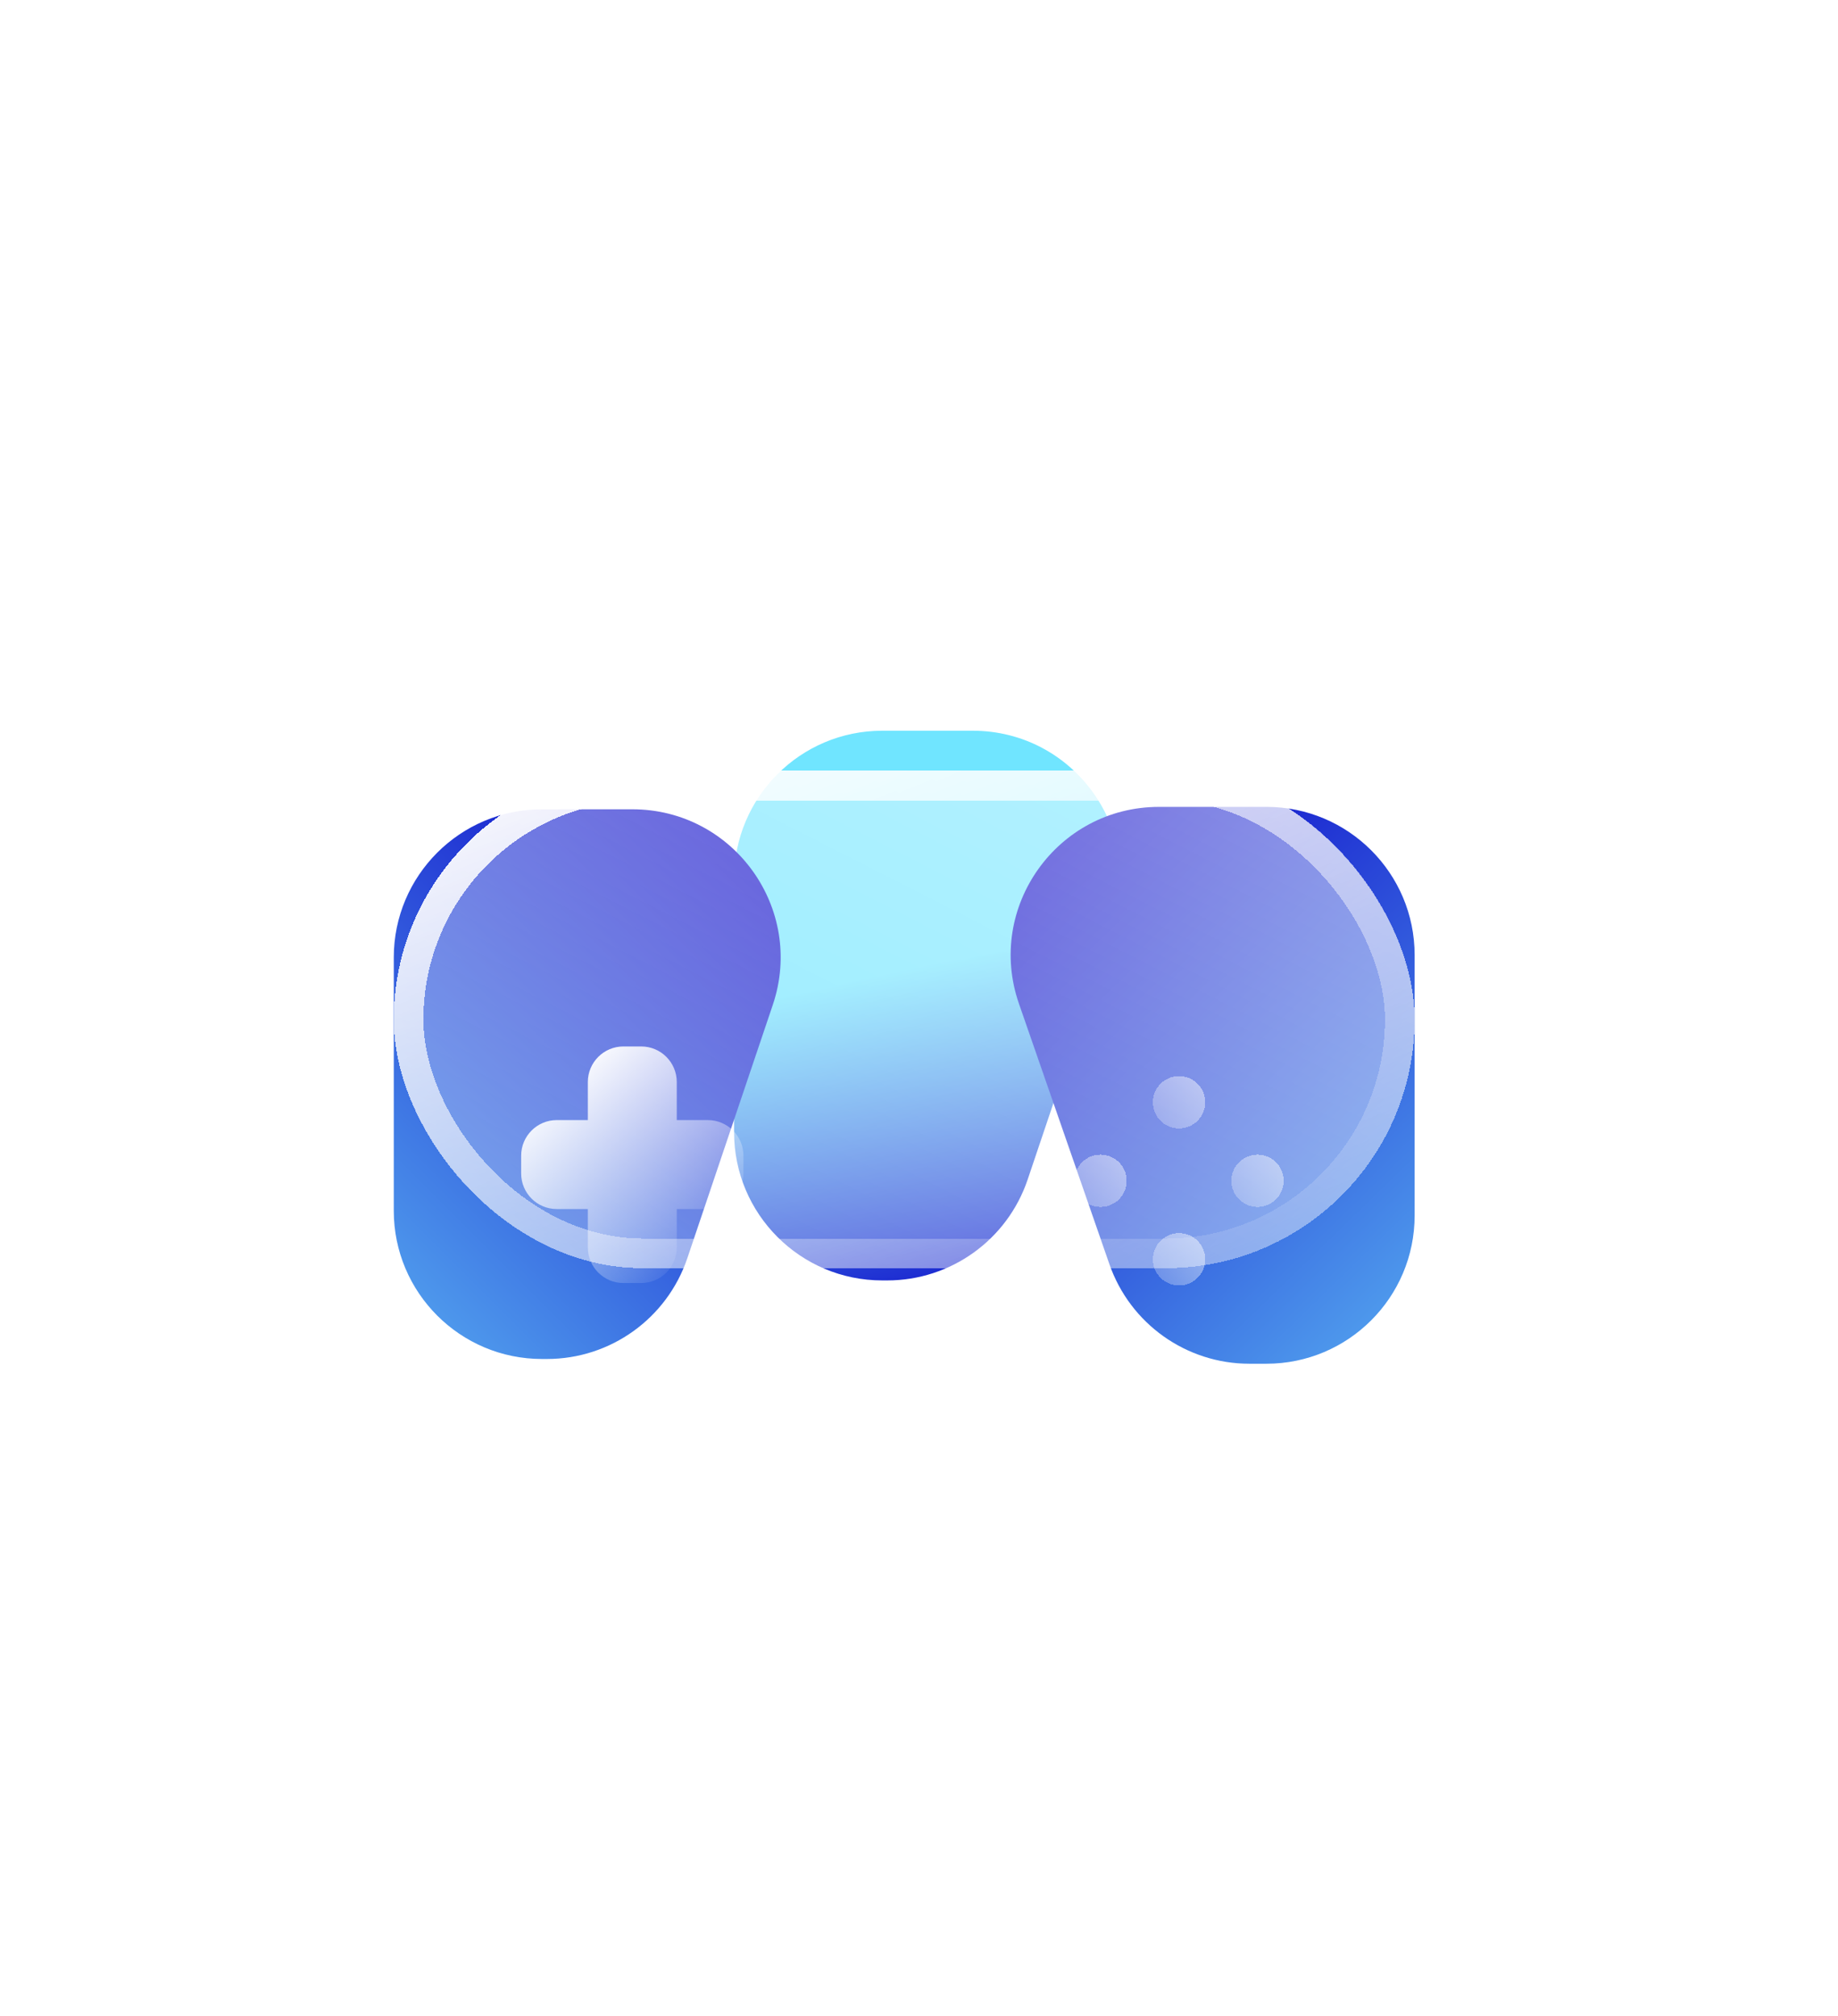 <svg width="62" height="68" viewBox="0 0 62 68" fill="none" xmlns="http://www.w3.org/2000/svg">
<g filter="url(#filter0_f_2001_130)">
<path d="M24.762 29.648C24.762 26.887 27 24.648 29.762 24.648H32.809C36.229 24.648 38.639 28.005 37.546 31.246L34.665 39.788C33.979 41.821 32.073 43.19 29.927 43.19H29.762C27 43.19 24.762 40.951 24.762 38.19V29.648Z" fill="url(#paint0_linear_2001_130)"/>
</g>
<path d="M13.283 32.298C13.283 29.536 15.522 27.298 18.283 27.298H21.33C24.75 27.298 27.161 30.655 26.068 33.896L23.186 42.438C22.501 44.471 20.594 45.84 18.449 45.84H18.283C15.522 45.84 13.283 43.601 13.283 40.84V32.298Z" fill="url(#paint1_linear_2001_130)"/>
<path d="M47.719 32.217C47.719 29.456 45.48 27.217 42.719 27.217H39.096C35.657 27.217 33.244 30.609 34.372 33.857L37.422 42.64C38.12 44.651 40.016 46 42.145 46H42.719C45.48 46 47.719 43.761 47.719 41V32.217Z" fill="url(#paint2_linear_2001_130)"/>
<g filter="url(#filter1_bd_2001_130)">
<rect x="13.283" y="22" width="34.435" height="16.776" rx="8.388" fill="url(#paint3_linear_2001_130)" shape-rendering="crispEdges"/>
<rect x="13.783" y="22.5" width="33.435" height="15.776" rx="7.888" stroke="url(#paint4_linear_2001_130)" shape-rendering="crispEdges"/>
</g>
<g filter="url(#filter2_di_2001_130)">
<path d="M21.829 30.982L20.829 30.982L21.829 30.982ZM21.829 33.078L22.829 33.078L21.829 33.078ZM20.829 33.078H21.829H20.829ZM20.829 30.982H19.829H20.829ZM20.829 29.582L21.829 29.582L20.829 29.582ZM20.829 27.498L19.829 27.498L20.829 27.498ZM21.829 29.582L20.829 29.582L21.829 29.582ZM21.829 27.498L22.829 27.498L21.829 27.498ZM20.829 27.498L20.829 29.582L22.829 29.582V27.498L20.829 27.498ZM21.029 28.298H21.63V26.298H21.029V28.298ZM21.829 29.582L21.829 27.498L19.829 27.498L19.829 29.582L21.829 29.582ZM18.78 30.782H20.63V28.782H18.78V30.782ZM19.58 30.582V29.982H17.58V30.582H19.58ZM20.63 29.782H18.78V31.782H20.63V29.782ZM21.829 33.078L21.829 30.982L19.829 30.982L19.829 33.078L21.829 33.078ZM21.63 32.278H21.029V34.278H21.63V32.278ZM20.829 30.982L20.829 33.078L22.829 33.078V30.982L20.829 30.982ZM23.878 29.782H22.029V31.782H23.878V29.782ZM23.078 29.982V30.582H25.078V29.982H23.078ZM22.029 30.782H23.878V28.782H22.029V30.782ZM25.078 29.982C25.078 29.32 24.541 28.782 23.878 28.782V30.782C23.437 30.782 23.078 30.424 23.078 29.982H25.078ZM23.878 31.782C24.541 31.782 25.078 31.245 25.078 30.582H23.078C23.078 30.14 23.437 29.782 23.878 29.782V31.782ZM22.829 30.982C22.829 31.424 22.471 31.782 22.029 31.782V29.782C21.367 29.782 20.829 30.32 20.829 30.982L22.829 30.982ZM21.63 34.278C22.292 34.278 22.829 33.74 22.829 33.078L20.829 33.078C20.829 32.636 21.188 32.278 21.63 32.278V34.278ZM19.829 33.078C19.829 33.74 20.367 34.278 21.029 34.278V32.278C21.471 32.278 21.829 32.636 21.829 33.078L19.829 33.078ZM20.63 31.782C20.188 31.782 19.829 31.424 19.829 30.982L21.829 30.982C21.829 30.32 21.292 29.782 20.63 29.782V31.782ZM17.58 30.582C17.58 31.245 18.117 31.782 18.78 31.782V29.782C19.222 29.782 19.58 30.14 19.58 30.582H17.58ZM18.78 28.782C18.117 28.782 17.58 29.32 17.58 29.982H19.58C19.58 30.424 19.222 30.782 18.78 30.782V28.782ZM19.829 29.582C19.829 29.14 20.188 28.782 20.63 28.782V30.782C21.292 30.782 21.829 30.245 21.829 29.582L19.829 29.582ZM21.029 26.298C20.367 26.298 19.829 26.835 19.829 27.498L21.829 27.498C21.829 27.94 21.471 28.298 21.029 28.298V26.298ZM20.829 29.582C20.829 30.245 21.367 30.782 22.029 30.782V28.782C22.471 28.782 22.829 29.14 22.829 29.582L20.829 29.582ZM22.829 27.498C22.829 26.835 22.292 26.298 21.63 26.298V28.298C21.188 28.298 20.829 27.94 20.829 27.498L22.829 27.498Z" fill="url(#paint5_linear_2001_130)"/>
</g>
<g filter="url(#filter3_di_2001_130)">
<circle cx="39.772" cy="28.181" r="0.883" fill="url(#paint6_linear_2001_130)" shape-rendering="crispEdges"/>
</g>
<g filter="url(#filter4_di_2001_130)">
<circle cx="39.772" cy="33.478" r="0.883" fill="url(#paint7_linear_2001_130)" shape-rendering="crispEdges"/>
</g>
<g filter="url(#filter5_di_2001_130)">
<circle cx="42.42" cy="30.829" r="0.883" fill="url(#paint8_linear_2001_130)" shape-rendering="crispEdges"/>
</g>
<g filter="url(#filter6_di_2001_130)">
<path d="M38.006 30.829C38.006 31.317 37.611 31.712 37.123 31.712C36.636 31.712 36.24 31.317 36.24 30.829C36.24 30.342 36.636 29.947 37.123 29.947C37.611 29.947 38.006 30.342 38.006 30.829Z" fill="url(#paint9_linear_2001_130)" shape-rendering="crispEdges"/>
</g>
<defs>
<filter id="filter0_f_2001_130" x="0.762" y="0.648" width="61.051" height="66.542" filterUnits="userSpaceOnUse" color-interpolation-filters="sRGB">
<feFlood flood-opacity="0" result="BackgroundImageFix"/>
<feBlend mode="normal" in="SourceGraphic" in2="BackgroundImageFix" result="shape"/>
<feGaussianBlur stdDeviation="12" result="effect1_foregroundBlur_2001_130"/>
</filter>
<filter id="filter1_bd_2001_130" x="9.283" y="18" width="42.435" height="28.776" filterUnits="userSpaceOnUse" color-interpolation-filters="sRGB">
<feFlood flood-opacity="0" result="BackgroundImageFix"/>
<feGaussianBlur in="BackgroundImageFix" stdDeviation="2"/>
<feComposite in2="SourceAlpha" operator="in" result="effect1_backgroundBlur_2001_130"/>
<feColorMatrix in="SourceAlpha" type="matrix" values="0 0 0 0 0 0 0 0 0 0 0 0 0 0 0 0 0 0 127 0" result="hardAlpha"/>
<feOffset dy="4"/>
<feGaussianBlur stdDeviation="2"/>
<feComposite in2="hardAlpha" operator="out"/>
<feColorMatrix type="matrix" values="0 0 0 0 0 0 0 0 0 0 0 0 0 0 0 0 0 0 0.25 0"/>
<feBlend mode="normal" in2="effect1_backgroundBlur_2001_130" result="effect2_dropShadow_2001_130"/>
<feBlend mode="normal" in="SourceGraphic" in2="effect2_dropShadow_2001_130" result="shape"/>
</filter>
<filter id="filter2_di_2001_130" x="16.08" y="25.798" width="10.498" height="12.48" filterUnits="userSpaceOnUse" color-interpolation-filters="sRGB">
<feFlood flood-opacity="0" result="BackgroundImageFix"/>
<feColorMatrix in="SourceAlpha" type="matrix" values="0 0 0 0 0 0 0 0 0 0 0 0 0 0 0 0 0 0 127 0" result="hardAlpha"/>
<feOffset dy="1"/>
<feGaussianBlur stdDeviation="0.75"/>
<feComposite in2="hardAlpha" operator="out"/>
<feColorMatrix type="matrix" values="0 0 0 0 0 0 0 0 0 0 0 0 0 0 0 0 0 0 0.25 0"/>
<feBlend mode="normal" in2="BackgroundImageFix" result="effect1_dropShadow_2001_130"/>
<feBlend mode="normal" in="SourceGraphic" in2="effect1_dropShadow_2001_130" result="shape"/>
<feColorMatrix in="SourceAlpha" type="matrix" values="0 0 0 0 0 0 0 0 0 0 0 0 0 0 0 0 0 0 127 0" result="hardAlpha"/>
<feOffset dy="8"/>
<feGaussianBlur stdDeviation="2"/>
<feComposite in2="hardAlpha" operator="arithmetic" k2="-1" k3="1"/>
<feColorMatrix type="matrix" values="0 0 0 0 1 0 0 0 0 1 0 0 0 0 1 0 0 0 0.25 0"/>
<feBlend mode="normal" in2="shape" result="effect2_innerShadow_2001_130"/>
</filter>
<filter id="filter3_di_2001_130" x="37.389" y="26.798" width="4.766" height="4.766" filterUnits="userSpaceOnUse" color-interpolation-filters="sRGB">
<feFlood flood-opacity="0" result="BackgroundImageFix"/>
<feColorMatrix in="SourceAlpha" type="matrix" values="0 0 0 0 0 0 0 0 0 0 0 0 0 0 0 0 0 0 127 0" result="hardAlpha"/>
<feOffset dy="1"/>
<feGaussianBlur stdDeviation="0.75"/>
<feComposite in2="hardAlpha" operator="out"/>
<feColorMatrix type="matrix" values="0 0 0 0 0 0 0 0 0 0 0 0 0 0 0 0 0 0 0.25 0"/>
<feBlend mode="normal" in2="BackgroundImageFix" result="effect1_dropShadow_2001_130"/>
<feBlend mode="normal" in="SourceGraphic" in2="effect1_dropShadow_2001_130" result="shape"/>
<feColorMatrix in="SourceAlpha" type="matrix" values="0 0 0 0 0 0 0 0 0 0 0 0 0 0 0 0 0 0 127 0" result="hardAlpha"/>
<feOffset dy="8"/>
<feGaussianBlur stdDeviation="2"/>
<feComposite in2="hardAlpha" operator="arithmetic" k2="-1" k3="1"/>
<feColorMatrix type="matrix" values="0 0 0 0 1 0 0 0 0 1 0 0 0 0 1 0 0 0 0.25 0"/>
<feBlend mode="normal" in2="shape" result="effect2_innerShadow_2001_130"/>
</filter>
<filter id="filter4_di_2001_130" x="37.389" y="32.095" width="4.766" height="4.766" filterUnits="userSpaceOnUse" color-interpolation-filters="sRGB">
<feFlood flood-opacity="0" result="BackgroundImageFix"/>
<feColorMatrix in="SourceAlpha" type="matrix" values="0 0 0 0 0 0 0 0 0 0 0 0 0 0 0 0 0 0 127 0" result="hardAlpha"/>
<feOffset dy="1"/>
<feGaussianBlur stdDeviation="0.75"/>
<feComposite in2="hardAlpha" operator="out"/>
<feColorMatrix type="matrix" values="0 0 0 0 0 0 0 0 0 0 0 0 0 0 0 0 0 0 0.25 0"/>
<feBlend mode="normal" in2="BackgroundImageFix" result="effect1_dropShadow_2001_130"/>
<feBlend mode="normal" in="SourceGraphic" in2="effect1_dropShadow_2001_130" result="shape"/>
<feColorMatrix in="SourceAlpha" type="matrix" values="0 0 0 0 0 0 0 0 0 0 0 0 0 0 0 0 0 0 127 0" result="hardAlpha"/>
<feOffset dy="8"/>
<feGaussianBlur stdDeviation="2"/>
<feComposite in2="hardAlpha" operator="arithmetic" k2="-1" k3="1"/>
<feColorMatrix type="matrix" values="0 0 0 0 1 0 0 0 0 1 0 0 0 0 1 0 0 0 0.25 0"/>
<feBlend mode="normal" in2="shape" result="effect2_innerShadow_2001_130"/>
</filter>
<filter id="filter5_di_2001_130" x="40.037" y="29.447" width="4.766" height="4.766" filterUnits="userSpaceOnUse" color-interpolation-filters="sRGB">
<feFlood flood-opacity="0" result="BackgroundImageFix"/>
<feColorMatrix in="SourceAlpha" type="matrix" values="0 0 0 0 0 0 0 0 0 0 0 0 0 0 0 0 0 0 127 0" result="hardAlpha"/>
<feOffset dy="1"/>
<feGaussianBlur stdDeviation="0.75"/>
<feComposite in2="hardAlpha" operator="out"/>
<feColorMatrix type="matrix" values="0 0 0 0 0 0 0 0 0 0 0 0 0 0 0 0 0 0 0.25 0"/>
<feBlend mode="normal" in2="BackgroundImageFix" result="effect1_dropShadow_2001_130"/>
<feBlend mode="normal" in="SourceGraphic" in2="effect1_dropShadow_2001_130" result="shape"/>
<feColorMatrix in="SourceAlpha" type="matrix" values="0 0 0 0 0 0 0 0 0 0 0 0 0 0 0 0 0 0 127 0" result="hardAlpha"/>
<feOffset dy="8"/>
<feGaussianBlur stdDeviation="2"/>
<feComposite in2="hardAlpha" operator="arithmetic" k2="-1" k3="1"/>
<feColorMatrix type="matrix" values="0 0 0 0 1 0 0 0 0 1 0 0 0 0 1 0 0 0 0.25 0"/>
<feBlend mode="normal" in2="shape" result="effect2_innerShadow_2001_130"/>
</filter>
<filter id="filter6_di_2001_130" x="34.74" y="29.447" width="4.766" height="4.766" filterUnits="userSpaceOnUse" color-interpolation-filters="sRGB">
<feFlood flood-opacity="0" result="BackgroundImageFix"/>
<feColorMatrix in="SourceAlpha" type="matrix" values="0 0 0 0 0 0 0 0 0 0 0 0 0 0 0 0 0 0 127 0" result="hardAlpha"/>
<feOffset dy="1"/>
<feGaussianBlur stdDeviation="0.75"/>
<feComposite in2="hardAlpha" operator="out"/>
<feColorMatrix type="matrix" values="0 0 0 0 0 0 0 0 0 0 0 0 0 0 0 0 0 0 0.25 0"/>
<feBlend mode="normal" in2="BackgroundImageFix" result="effect1_dropShadow_2001_130"/>
<feBlend mode="normal" in="SourceGraphic" in2="effect1_dropShadow_2001_130" result="shape"/>
<feColorMatrix in="SourceAlpha" type="matrix" values="0 0 0 0 0 0 0 0 0 0 0 0 0 0 0 0 0 0 127 0" result="hardAlpha"/>
<feOffset dy="8"/>
<feGaussianBlur stdDeviation="2"/>
<feComposite in2="hardAlpha" operator="arithmetic" k2="-1" k3="1"/>
<feColorMatrix type="matrix" values="0 0 0 0 1 0 0 0 0 1 0 0 0 0 1 0 0 0 0.25 0"/>
<feBlend mode="normal" in2="shape" result="effect2_innerShadow_2001_130"/>
</filter>
<linearGradient id="paint0_linear_2001_130" x1="32.267" y1="24.648" x2="38.889" y2="55.992" gradientUnits="userSpaceOnUse">
<stop offset="0.235" stop-color="#70E5FF"/>
<stop offset="0.615" stop-color="#0E0AC9"/>
<stop offset="1" stop-color="#0AC9C9"/>
</linearGradient>
<linearGradient id="paint1_linear_2001_130" x1="-2.891" y1="65.305" x2="49.283" y2="13.131" gradientUnits="userSpaceOnUse">
<stop offset="0.235" stop-color="#70E5FF"/>
<stop offset="0.615" stop-color="#0E0AC9"/>
<stop offset="1" stop-color="#0AC9C9"/>
</linearGradient>
<linearGradient id="paint2_linear_2001_130" x1="64.585" y1="65.719" x2="11.755" y2="11.335" gradientUnits="userSpaceOnUse">
<stop offset="0.235" stop-color="#70E5FF"/>
<stop offset="0.615" stop-color="#0E0AC9"/>
<stop offset="1" stop-color="#0AC9C9"/>
</linearGradient>
<linearGradient id="paint3_linear_2001_130" x1="8.118" y1="40.453" x2="23.738" y2="9.786" gradientUnits="userSpaceOnUse">
<stop stop-color="white" stop-opacity="0.2"/>
<stop offset="1" stop-color="white" stop-opacity="0.5"/>
</linearGradient>
<linearGradient id="paint4_linear_2001_130" x1="44.275" y1="40.453" x2="33.548" y2="14.154" gradientUnits="userSpaceOnUse">
<stop stop-color="white" stop-opacity="0"/>
<stop offset="1" stop-color="white"/>
</linearGradient>
<linearGradient id="paint5_linear_2001_130" x1="23.529" y1="33.876" x2="18.086" y2="27.898" gradientUnits="userSpaceOnUse">
<stop stop-color="white" stop-opacity="0"/>
<stop offset="1" stop-color="white"/>
</linearGradient>
<linearGradient id="paint6_linear_2001_130" x1="38.624" y1="29.24" x2="40.655" y2="27.298" gradientUnits="userSpaceOnUse">
<stop stop-color="white" stop-opacity="0.2"/>
<stop offset="1" stop-color="white" stop-opacity="0.5"/>
</linearGradient>
<linearGradient id="paint7_linear_2001_130" x1="38.624" y1="34.538" x2="40.655" y2="32.595" gradientUnits="userSpaceOnUse">
<stop stop-color="white" stop-opacity="0.2"/>
<stop offset="1" stop-color="white" stop-opacity="0.5"/>
</linearGradient>
<linearGradient id="paint8_linear_2001_130" x1="41.272" y1="31.889" x2="43.303" y2="29.947" gradientUnits="userSpaceOnUse">
<stop stop-color="white" stop-opacity="0.2"/>
<stop offset="1" stop-color="white" stop-opacity="0.5"/>
</linearGradient>
<linearGradient id="paint9_linear_2001_130" x1="35.975" y1="31.889" x2="38.006" y2="29.947" gradientUnits="userSpaceOnUse">
<stop stop-color="white" stop-opacity="0.2"/>
<stop offset="1" stop-color="white" stop-opacity="0.5"/>
</linearGradient>
</defs>
</svg>
